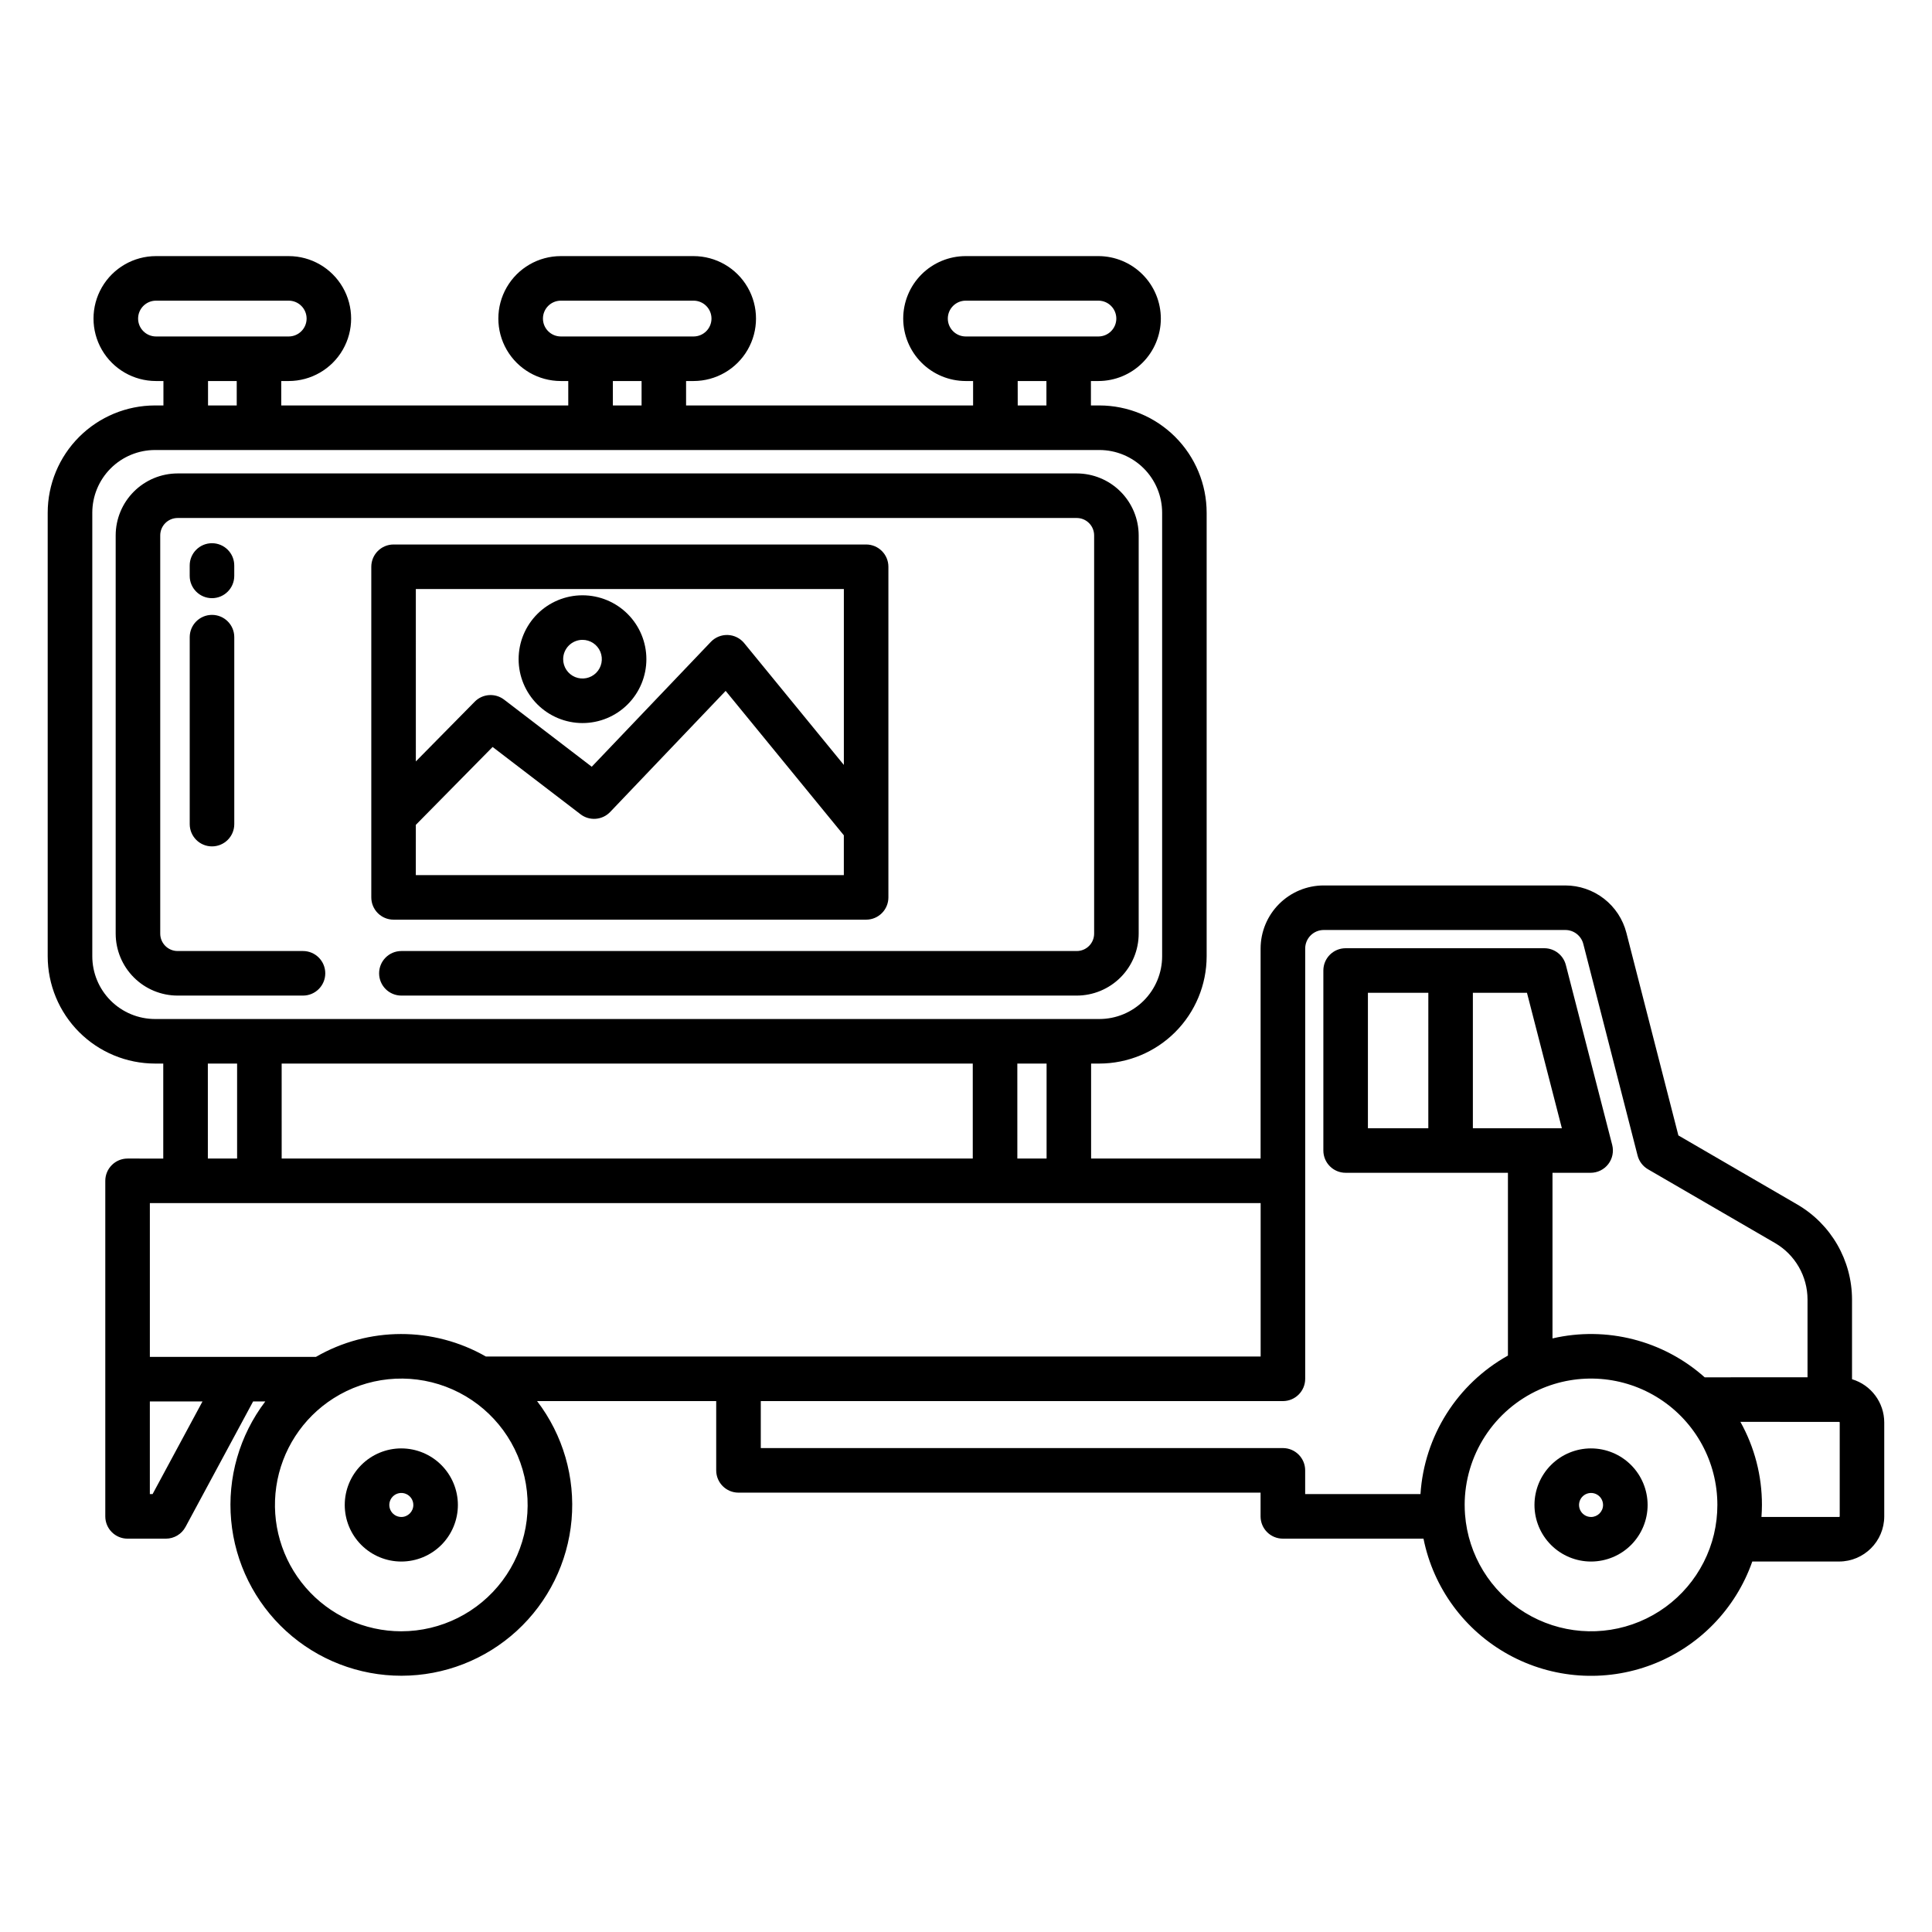 <?xml version="1.0" encoding="UTF-8"?>
<!-- Uploaded to: SVG Repo, www.svgrepo.com, Generator: SVG Repo Mixer Tools -->
<svg fill="#000000" width="800px" height="800px" version="1.1" viewBox="144 144 512 512" xmlns="http://www.w3.org/2000/svg">
 <g>
  <path d="m565.64 527.84c-3.977 0-7.789 1.582-10.602 4.394-2.809 2.812-4.387 6.625-4.387 10.602 0.004 3.977 1.582 7.789 4.394 10.598 2.812 2.812 6.625 4.391 10.602 4.391 3.977-0.004 7.789-1.582 10.602-4.394 2.809-2.812 4.387-6.629 4.387-10.602-0.008-3.977-1.59-7.785-4.398-10.594-2.812-2.812-6.625-4.391-10.598-4.394zm0 18.176c-1.289-0.004-2.445-0.777-2.938-1.969-0.492-1.188-0.219-2.555 0.691-3.465 0.91-0.91 2.277-1.184 3.465-0.691 1.191 0.492 1.965 1.648 1.969 2.938 0 1.758-1.43 3.184-3.188 3.188z"/>
  <path d="m250.35 527.84c-3.977 0-7.789 1.582-10.598 4.394-2.812 2.812-4.391 6.625-4.391 10.602 0.004 3.977 1.582 7.789 4.394 10.598 2.812 2.812 6.629 4.391 10.602 4.391 3.977-0.004 7.789-1.582 10.602-4.394 2.809-2.812 4.387-6.629 4.387-10.602-0.004-3.977-1.59-7.785-4.398-10.594-2.812-2.812-6.625-4.391-10.598-4.394zm0 18.176c-1.285-0.004-2.445-0.777-2.938-1.969-0.492-1.188-0.219-2.555 0.691-3.465 0.91-0.91 2.277-1.184 3.465-0.691 1.191 0.492 1.969 1.648 1.969 2.938 0 1.758-1.426 3.184-3.188 3.188z"/>
  <path d="m185.07 425.86h2.195v25.172l-9.457-0.004c-3.262 0-5.906 2.644-5.906 5.906v88.926-0.004c0 3.262 2.644 5.906 5.906 5.906h10.152c2.172 0 4.168-1.191 5.199-3.106l17.918-33.258h3.227c-6.844 9.004-10.074 20.246-9.047 31.508 1.023 11.266 6.227 21.738 14.586 29.359 8.355 7.621 19.266 11.84 30.574 11.824 11.312-0.016 22.207-4.262 30.543-11.906 8.336-7.644 13.512-18.133 14.508-29.398 0.992-11.27-2.266-22.5-9.137-31.484h47.469v18.363-0.004c0 3.262 2.644 5.906 5.902 5.906h138.36v6.289-0.004c0 3.262 2.641 5.906 5.902 5.906h37.273c2.625 13.059 10.871 24.301 22.539 30.73 11.668 6.434 25.574 7.398 38.02 2.648 12.445-4.754 22.168-14.746 26.578-27.316h23.004c6.606-0.008 11.957-5.363 11.965-11.969v-24.879c-0.008-5.285-3.477-9.945-8.539-11.461v-21.141c-0.02-10.355-5.527-19.926-14.473-25.148l-31.543-18.32-13.777-53.688c-0.922-3.594-3.016-6.777-5.945-9.051-2.934-2.273-6.539-3.508-10.25-3.508h-64.027c-4.434 0.004-8.684 1.77-11.816 4.906-3.137 3.137-4.898 7.387-4.902 11.82v55.645h-44.918v-25.168h2.195c7.535-0.012 14.762-3.008 20.09-8.336 5.328-5.332 8.328-12.555 8.336-20.094v-117.56c-0.008-7.535-3.008-14.758-8.336-20.086-5.332-5.328-12.555-8.324-20.09-8.332h-2.242l-0.004-6.473h1.98c4.387-0.004 8.598-1.746 11.699-4.852 3.106-3.102 4.848-7.312 4.852-11.699-0.008-4.391-1.75-8.598-4.856-11.699-3.102-3.102-7.309-4.848-11.695-4.856h-35.172c-4.387 0.004-8.598 1.746-11.699 4.852-3.106 3.102-4.848 7.312-4.852 11.703 0.008 4.387 1.754 8.594 4.856 11.695 3.102 3.102 7.309 4.848 11.695 4.856h1.969v6.477h-76.062v-6.477h1.977c5.914 0 11.379-3.156 14.336-8.277s2.957-11.43 0-16.551-8.422-8.277-14.336-8.277h-35.176c-5.914 0-11.379 3.156-14.336 8.277-2.953 5.121-2.953 11.43 0 16.551 2.957 5.121 8.422 8.277 14.336 8.277h1.977v6.477l-76.062-0.004v-6.473h1.969c5.91 0 11.375-3.156 14.332-8.277 2.957-5.121 2.957-11.43 0-16.551-2.957-5.121-8.422-8.277-14.332-8.277h-35.168c-5.914 0-11.379 3.156-14.336 8.277-2.957 5.121-2.957 11.43 0 16.551 2.957 5.121 8.422 8.277 14.336 8.277h1.977v6.477l-2.242-0.004c-7.539 0.008-14.762 3.004-20.09 8.332-5.332 5.328-8.328 12.551-8.34 20.086v117.56c0.008 7.539 3.008 14.762 8.336 20.094 5.328 5.328 12.555 8.324 20.094 8.336zm-0.633 114.09h-0.727v-24.551h13.953zm65.91 36.359c-9.73 0-18.98-4.234-25.34-11.598-6.363-7.363-9.203-17.129-7.789-26.758 1.414-9.625 6.945-18.16 15.156-23.383 8.891-5.656 19.926-6.797 29.781-3.078 9.859 3.715 17.395 11.855 20.34 21.973s0.957 21.027-5.367 29.457c-6.324 8.426-16.246 13.387-26.781 13.387zm347.88-25.75c-2.481 10.445-9.82 19.07-19.734 23.188-9.918 4.121-21.207 3.234-30.359-2.379-9.152-5.609-15.059-15.27-15.883-25.977-0.066-0.855-0.098-1.699-0.098-2.566h-0.004c0.008-6.461 1.879-12.777 5.391-18.199 3.508-5.418 8.508-9.711 14.398-12.363 10.359-4.641 22.367-3.719 31.898 2.453s15.285 16.754 15.285 28.109c0 2.602-0.301 5.199-0.895 7.734zm-63.902-107.56v-35.898h14.336l9.25 35.895zm97.062 77.816v-0.004c0.086 0 0.16 0.07 0.156 0.16v24.887-0.004c0.004 0.09-0.07 0.16-0.156 0.16h-20.582c0.074-1.062 0.125-2.125 0.125-3.188 0.016-7.707-1.949-15.285-5.703-22.016zm-147.4-5.512c3.258 0 5.902-2.644 5.902-5.906v-114.02c0-2.711 2.195-4.914 4.91-4.918h64.031c2.242 0 4.199 1.52 4.758 3.691l14.387 56.078c0.395 1.531 1.387 2.844 2.754 3.641l33.688 19.559c5.312 3.102 8.582 8.785 8.594 14.938v20.633l-27.254 0.004c-10.973-9.781-26.012-13.625-40.332-10.309v-43.891h10.105c1.828 0 3.551-0.848 4.668-2.289 1.117-1.445 1.504-3.324 1.051-5.094l-12.289-47.703c-0.676-2.606-3.027-4.43-5.719-4.426h-52.637c-3.258 0-5.902 2.641-5.902 5.902v47.703c0 3.262 2.644 5.906 5.902 5.906h43.012v48.445-0.004c-13.453 7.512-22.18 21.332-23.176 36.707h-30.559v-6.289c0-3.262-2.644-5.906-5.906-5.906h-138.36v-12.457zm38.535-108.2-0.004 35.895h-16.008v-35.898zm-44.438 55.734v40.66l-205.32-0.004c-13.961-7.984-31.117-7.949-45.043 0.098h-44.008v-40.758zm-279-11.809-0.004-25.172h7.754v25.172zm19.562 0-0.004-25.172h183.15v25.172zm194.96 0-0.004-25.172h7.754v25.172zm-13.676-217.86h-0.008c-2.617-0.004-4.738-2.125-4.742-4.742 0.004-2.621 2.125-4.742 4.742-4.746h35.172c2.617 0.004 4.738 2.125 4.742 4.746-0.004 2.617-2.125 4.738-4.742 4.742zm21.383 11.809v6.477h-7.606l-0.008-6.477zm-128.68-11.809h-0.004c-2.621-0.004-4.742-2.125-4.742-4.742 0-2.621 2.121-4.742 4.742-4.746h35.18-0.004c2.621 0.004 4.742 2.125 4.746 4.746-0.004 2.617-2.125 4.738-4.746 4.742zm21.391 11.809v6.477h-7.606l-0.004-6.477zm-128.68-11.809c-2.621-0.004-4.742-2.125-4.746-4.742 0.004-2.621 2.125-4.742 4.746-4.746h35.168c2.617 0.004 4.738 2.125 4.742 4.746-0.004 2.617-2.125 4.738-4.742 4.742zm21.391 11.809v6.477l-7.606-0.004v-6.473zm-38.277 34.895v-0.004c0.004-4.406 1.758-8.629 4.875-11.742 3.113-3.113 7.34-4.863 11.746-4.867h250.28c4.402 0.004 8.629 1.754 11.742 4.867 3.117 3.113 4.871 7.336 4.875 11.742v117.56c-0.004 4.406-1.758 8.633-4.871 11.746-3.117 3.117-7.34 4.871-11.746 4.875h-250.28c-4.406-0.004-8.633-1.758-11.75-4.875-3.113-3.113-4.867-7.34-4.871-11.746z"/>
  <path d="m191.07 407.84h33.227c3.262 0 5.902-2.641 5.902-5.902s-2.641-5.906-5.902-5.906h-33.227c-2.543 0-4.602-2.062-4.606-4.602v-105.55c0.004-2.543 2.062-4.602 4.606-4.606h238.28c2.543 0.004 4.602 2.062 4.606 4.606v105.55c-0.004 2.539-2.062 4.602-4.606 4.602h-178.98c-3.262 0-5.902 2.644-5.902 5.906s2.641 5.902 5.902 5.902h178.98c4.352-0.004 8.523-1.734 11.602-4.812 3.074-3.078 4.805-7.25 4.812-11.598v-105.55c-0.008-4.352-1.738-8.523-4.812-11.598-3.078-3.078-7.25-4.809-11.602-4.816h-238.28c-4.352 0.008-8.523 1.738-11.598 4.816-3.078 3.074-4.809 7.246-4.816 11.598v105.55c0.008 4.348 1.738 8.52 4.816 11.598 3.074 3.078 7.246 4.809 11.598 4.812z"/>
  <path d="m206.08 293.86c0-3.262-2.644-5.902-5.906-5.902-3.258 0-5.902 2.641-5.902 5.902v2.758c0 3.258 2.644 5.902 5.902 5.902 3.262 0 5.906-2.644 5.906-5.902z"/>
  <path d="m200.18 306.95c-3.258 0-5.902 2.641-5.902 5.902v49.543c0 3.262 2.644 5.906 5.902 5.906 3.262 0 5.906-2.644 5.906-5.906v-49.543c0-3.262-2.644-5.902-5.906-5.902z"/>
  <path d="m298.36 335.62c4.492 0 8.801-1.781 11.977-4.957 3.176-3.176 4.961-7.481 4.961-11.973 0-4.488-1.785-8.797-4.961-11.973-3.176-3.176-7.481-4.957-11.973-4.957-4.488 0-8.797 1.785-11.973 4.961-3.172 3.176-4.957 7.484-4.953 11.973s1.789 8.789 4.961 11.961c3.176 3.172 7.477 4.957 11.961 4.965zm0-22.051c2.074-0.004 3.941 1.242 4.738 3.156 0.793 1.914 0.355 4.117-1.105 5.582-1.465 1.469-3.668 1.906-5.582 1.117-1.914-0.793-3.164-2.656-3.168-4.731 0.004-2.824 2.293-5.117 5.117-5.125z"/>
  <path d="m373.53 387.72c3.262 0 5.906-2.644 5.906-5.906v-87.613c0-3.262-2.644-5.906-5.906-5.906h-125.23c-3.258 0-5.902 2.644-5.902 5.906v87.617-0.004c0 3.262 2.644 5.906 5.902 5.906zm-119.33-87.617h113.43v46.613l-26.406-32.273v-0.004c-1.07-1.309-2.656-2.094-4.344-2.16-1.691-0.066-3.332 0.602-4.5 1.824l-31.562 33.09-23.223-17.781c-2.363-1.809-5.707-1.574-7.793 0.547l-15.598 15.824zm0 62.492 20.348-20.641 23.297 17.832v0.004c2.391 1.828 5.781 1.566 7.859-0.613l30.602-32.086 31.32 38.273v10.547h-113.43z"/>
 </g>
</svg>